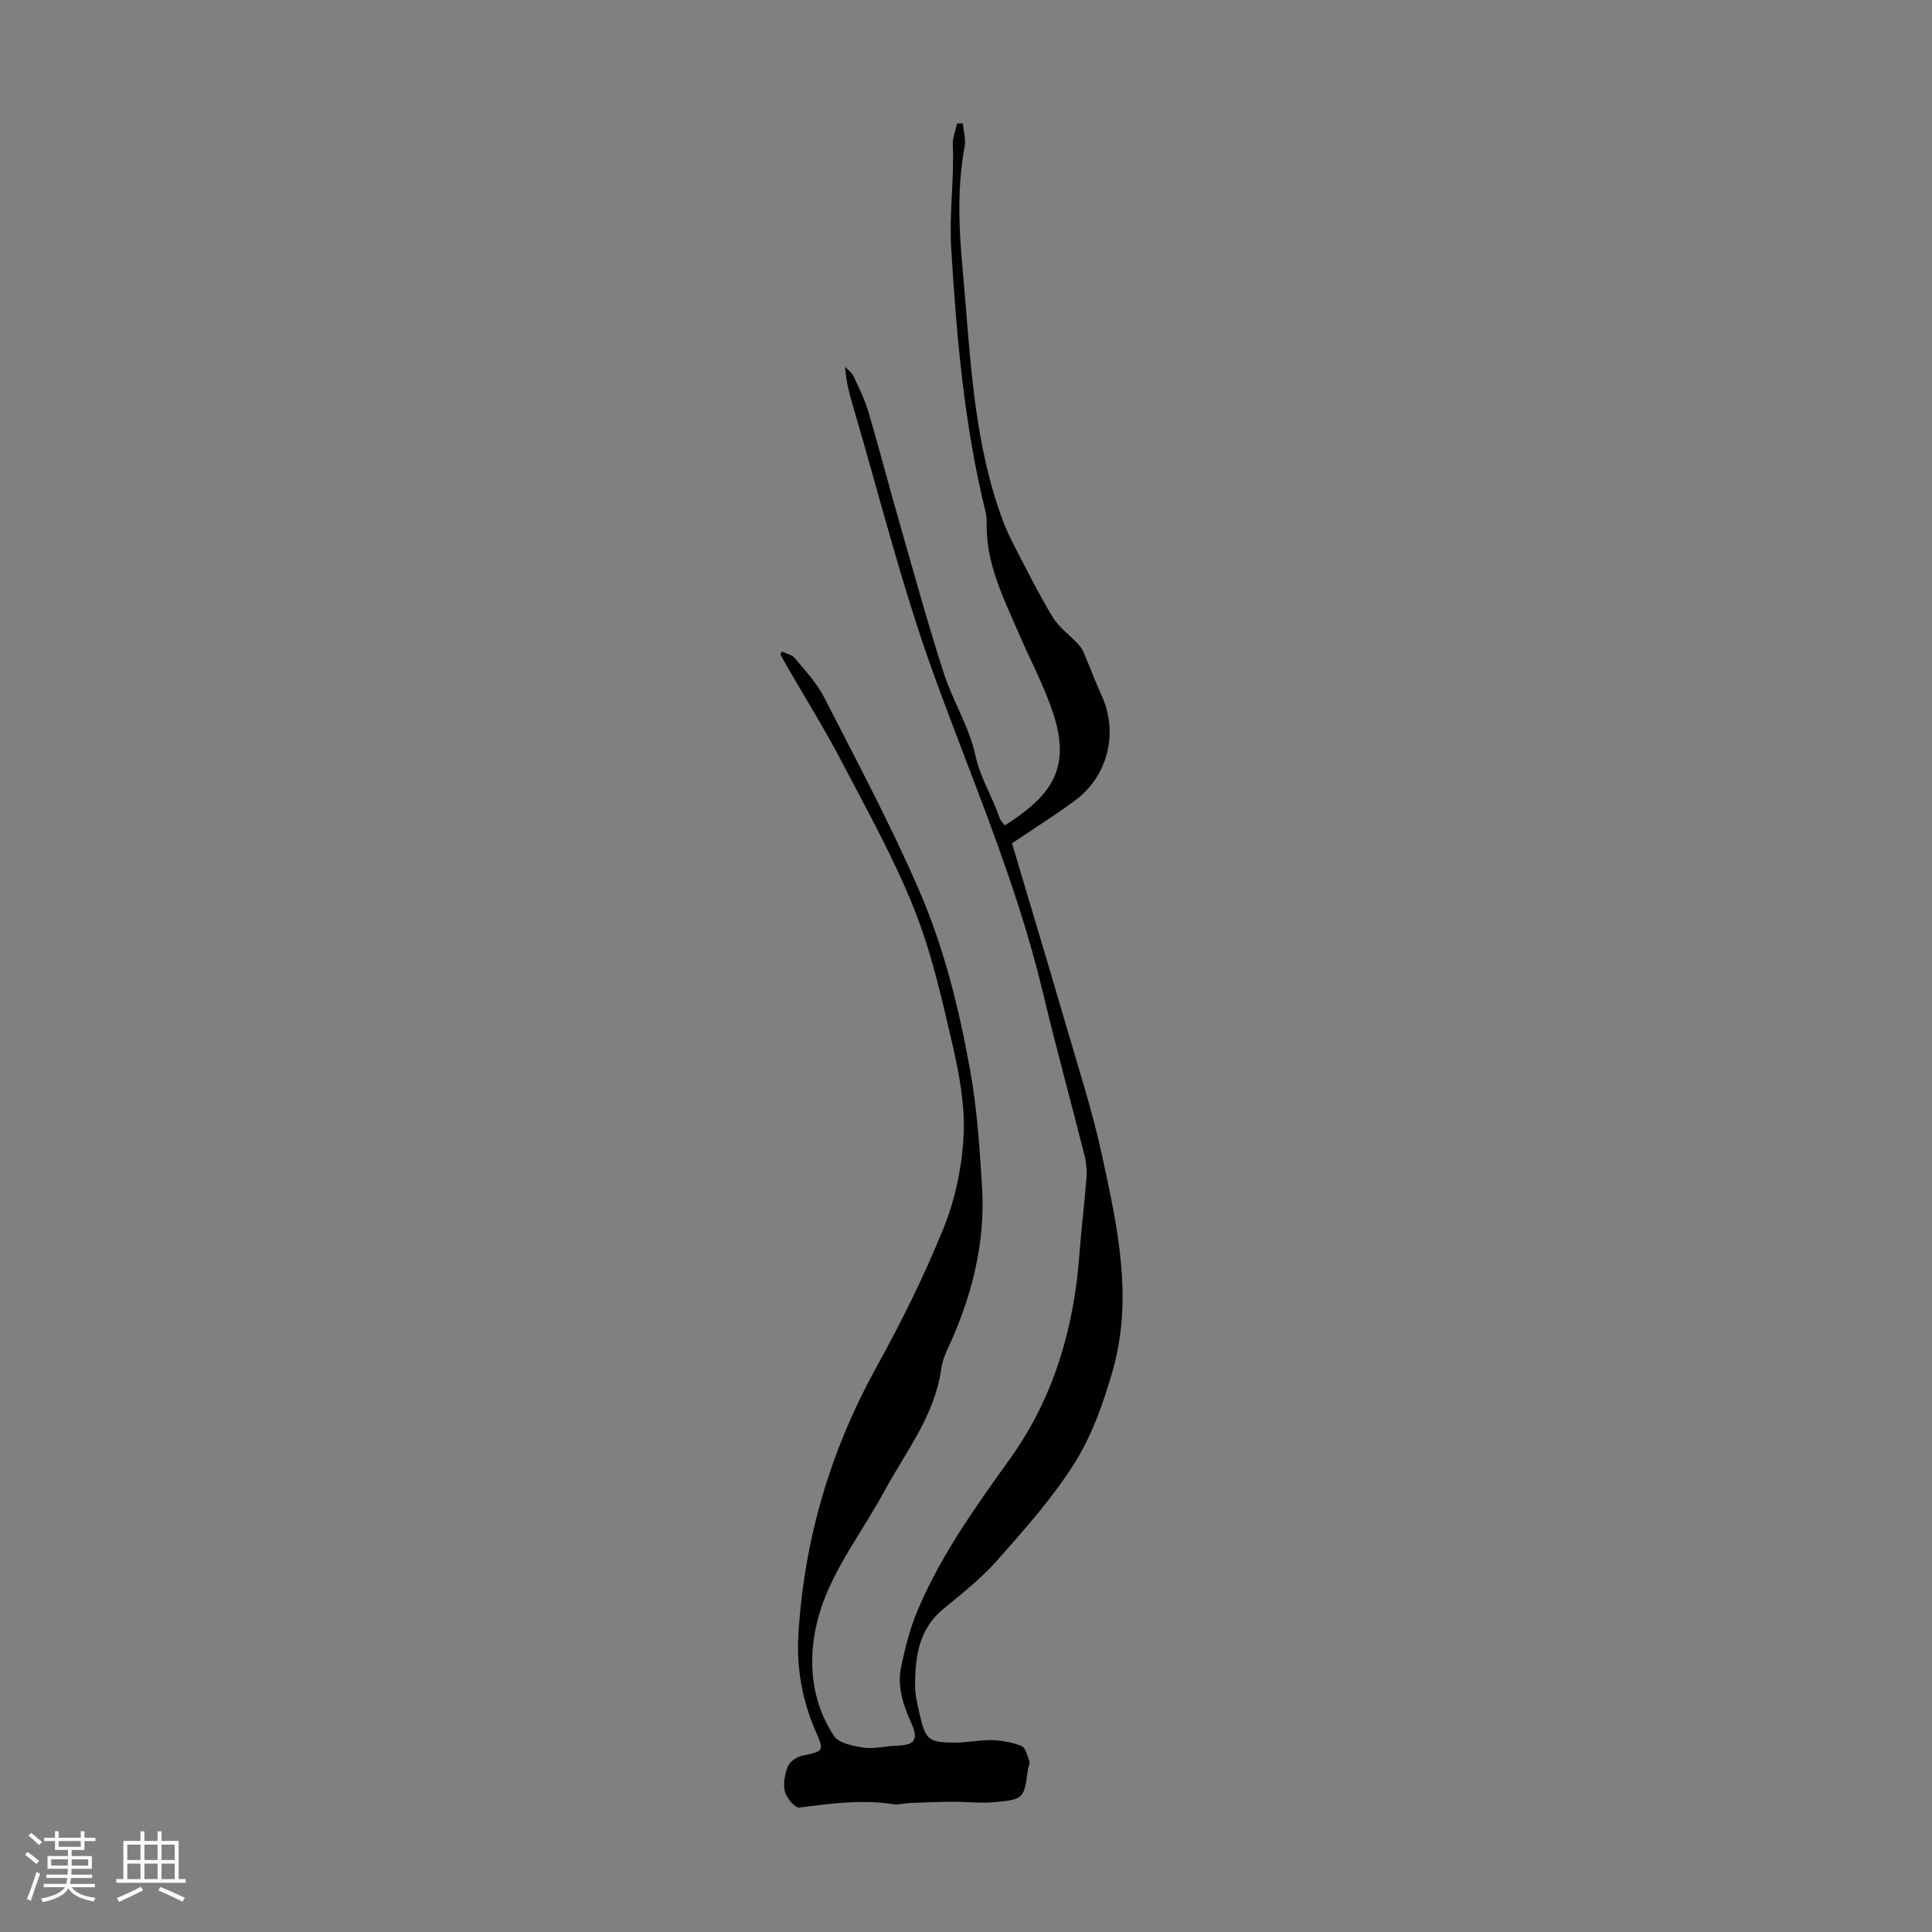 <svg enable-background="new 0 0 400 400" viewBox="0 0 400 400" xmlns="http://www.w3.org/2000/svg"><rect x="0" y="0" width="400" height="400" fill="#808080" stroke="none"/><path d="m5.17 384 .55-.58c.85.61 1.65 1.24 2.4 1.87l-.59.64c-.83-.73-1.62-1.38-2.36-1.93m1.22 9.53-.82-.34c.71-1.76 1.37-3.64 1.98-5.63.24.13.5.25.76.36-.6 1.67-1.24 3.54-1.92 5.61m-.5-13.5.57-.54c.56.44 1.31 1.06 2.26 1.87l-.64.64c-.68-.66-1.41-1.32-2.19-1.97m3.25.46h2.24v-1.36h.77v1.36h4.57v-1.36h.76v1.36h2.28v.69h-2.28v1.84h-2.64v1.26h4.18v2.64h-4.21c0 .45-.02.86-.05 1.21h4.32v.69h-4.38c-.04.34-.1.75-.19 1.22h5.15v.69h-4.82c.87 1.19 2.51 1.92 4.93 2.19-.17.31-.3.57-.37.76-2.77-.49-4.52-1.41-5.26-2.76-.56 1.26-2.3 2.23-5.24 2.9-.12-.24-.26-.48-.43-.72 2.73-.55 4.38-1.34 4.96-2.38h-4.38v-.69h4.65c.1-.38.17-.79.21-1.22h-4.32v-.69h4.4c.03-.34.05-.75.05-1.21h-4.2v-2.64h4.23v-1.26h-2.69v-1.84h-2.24zm1.46 4.46v1.29h3.45c.01-.4.02-.57.01-.53v-.32-.45h-3.46zm1.55-2.59h4.57v-1.19h-4.57zm6.11 2.59h-3.42v.77c-.01.19-.01.37-.02.53h3.44z" fill="#fafafc"/><path d="m32.63 379.16h.82v1.98h3.54v7.89h1.46v.78h-14.37v-.78h1.46v-7.89h3.54v-1.98h.82v1.98h2.73zm-3.49 11.48.5.73c-1.61.82-3.28 1.63-5 2.41-.13-.27-.28-.55-.44-.82 1.75-.72 3.4-1.49 4.94-2.32m-2.78-5.55h2.73v-3.18h-2.73zm0 3.95h2.73v-3.2h-2.73zm3.54-3.95h2.73v-3.18h-2.73zm0 3.95h2.73v-3.2h-2.73zm7.89 4.68c-1.84-.92-3.51-1.7-5.02-2.32l.45-.73c1.89.8 3.57 1.55 5.04 2.23zm-1.62-11.81h-2.73v3.18h2.73zm-2.73 7.13h2.73v-3.2h-2.73z" fill="#fafafc"/><path d="m161.92 134.89c.89.44 2.04.67 2.62 1.36 2.14 2.58 4.53 5.09 6.04 8.04 6.81 13.33 13.9 26.56 19.82 40.29 5.07 11.78 8.18 24.28 10.46 37.01 1.44 8.03 1.96 16.03 2.46 24.09.74 11.97-2.23 23.15-7.26 33.9-.56 1.2-1.01 2.52-1.19 3.83-1.33 9.67-7.35 17.14-11.79 25.35-4.48 8.28-10.56 16.03-13.29 24.83-2.57 8.3-2.45 17.86 2.91 25.85 1.02 1.52 4 2.07 6.18 2.39 2.16.31 4.44-.34 6.68-.4 3.75-.1 4.69-1.17 3.15-4.61-1.68-3.77-3.01-7.57-2.15-11.66.83-3.9 1.79-7.85 3.32-11.51 4.78-11.43 11.94-21.46 19.12-31.46 9.14-12.72 13.36-27.13 14.49-42.6.38-5.24 1.05-10.45 1.45-15.69.12-1.52-.01-3.12-.38-4.59-2.86-11.37-5.98-22.67-8.7-34.07-5.41-22.64-14.68-43.91-22.57-65.7-6.64-18.34-11.34-37.38-16.88-56.12-.69-2.34-1.25-4.73-1.44-7.48.59.64 1.38 1.18 1.73 1.93 1.13 2.41 2.34 4.84 3.09 7.38 2.27 7.71 4.29 15.5 6.51 23.23 2.95 10.28 5.79 20.6 9.06 30.78 1.87 5.82 5.3 11.21 6.58 17.11 1.02 4.73 3.54 8.58 5.01 12.96.2.58.71 1.06 1.08 1.57 9.41-6.01 13.82-11.58 10.05-23.13-1.85-5.66-4.72-10.99-7.09-16.49-3.18-7.36-6.88-14.58-6.71-22.93.02-.78-.04-1.58-.22-2.33-4.43-17.99-6.02-36.29-7.13-54.76-.43-7.19.65-14.18.34-21.26-.06-1.46.56-2.94.87-4.42.4-.01.79-.03 1.19-.04.15 1.58.68 3.23.4 4.72-1.56 8.35-1.23 16.71-.46 25.09 1.53 16.67 2.01 33.51 7.36 49.61.77 2.31 1.63 4.61 2.73 6.78 2.73 5.38 5.46 10.78 8.54 15.96 1.25 2.1 3.43 3.65 5.15 5.48.49.53.98 1.13 1.26 1.78 1.28 2.97 2.38 6.02 3.73 8.95 3.58 7.77 1.41 16.81-5.62 21.94-4.4 3.22-9.02 6.13-12.9 8.74 3.83 12.87 7.65 25.55 11.36 38.26 2.52 8.65 5.3 17.25 7.21 26.03 3.22 14.83 6.61 29.83 2.26 44.97-1.89 6.59-4.26 13.31-7.87 19.06-4.54 7.23-10.35 13.72-16.03 20.16-3.3 3.74-7.32 6.87-11.18 10.07-5.11 4.23-5.81 9.98-5.81 15.96 0 1.98.53 3.99.98 5.95 1.18 5.16 1.83 5.73 7.24 5.74 2.56.01 5.13-.58 7.69-.51 2.07.06 4.24.44 6.14 1.22.84.35 1.21 2.02 1.61 3.15.16.45-.22 1.07-.29 1.63-.81 6.08-.84 6.27-6.9 6.84-2.97.28-6-.11-9-.09-2.96.02-5.93.16-8.89.28-1 .04-2.03.4-2.99.25-6.58-1.05-13.06-.15-19.58.67-.89.11-2.64-1.99-2.97-3.33-.4-1.6-.01-3.61.63-5.19.41-1 1.83-1.98 2.95-2.21 4.61-.94 4.56-1.01 2.74-5.19-2.75-6.33-3.94-13.05-3.52-19.97 1.2-19.61 6.59-37.95 16.11-55.2 5.17-9.36 9.97-19.01 13.96-28.92 2.42-6.01 3.83-12.74 4.14-19.22.29-6.26-.93-12.73-2.35-18.91-2.19-9.46-4.35-19.05-7.94-28.02-4.22-10.53-9.8-20.53-15.08-30.61-3.47-6.63-7.44-13-11.19-19.48-.48-.84-.94-1.7-1.4-2.55.1-.17.23-.35.37-.54z" fill="#010101"/></svg>